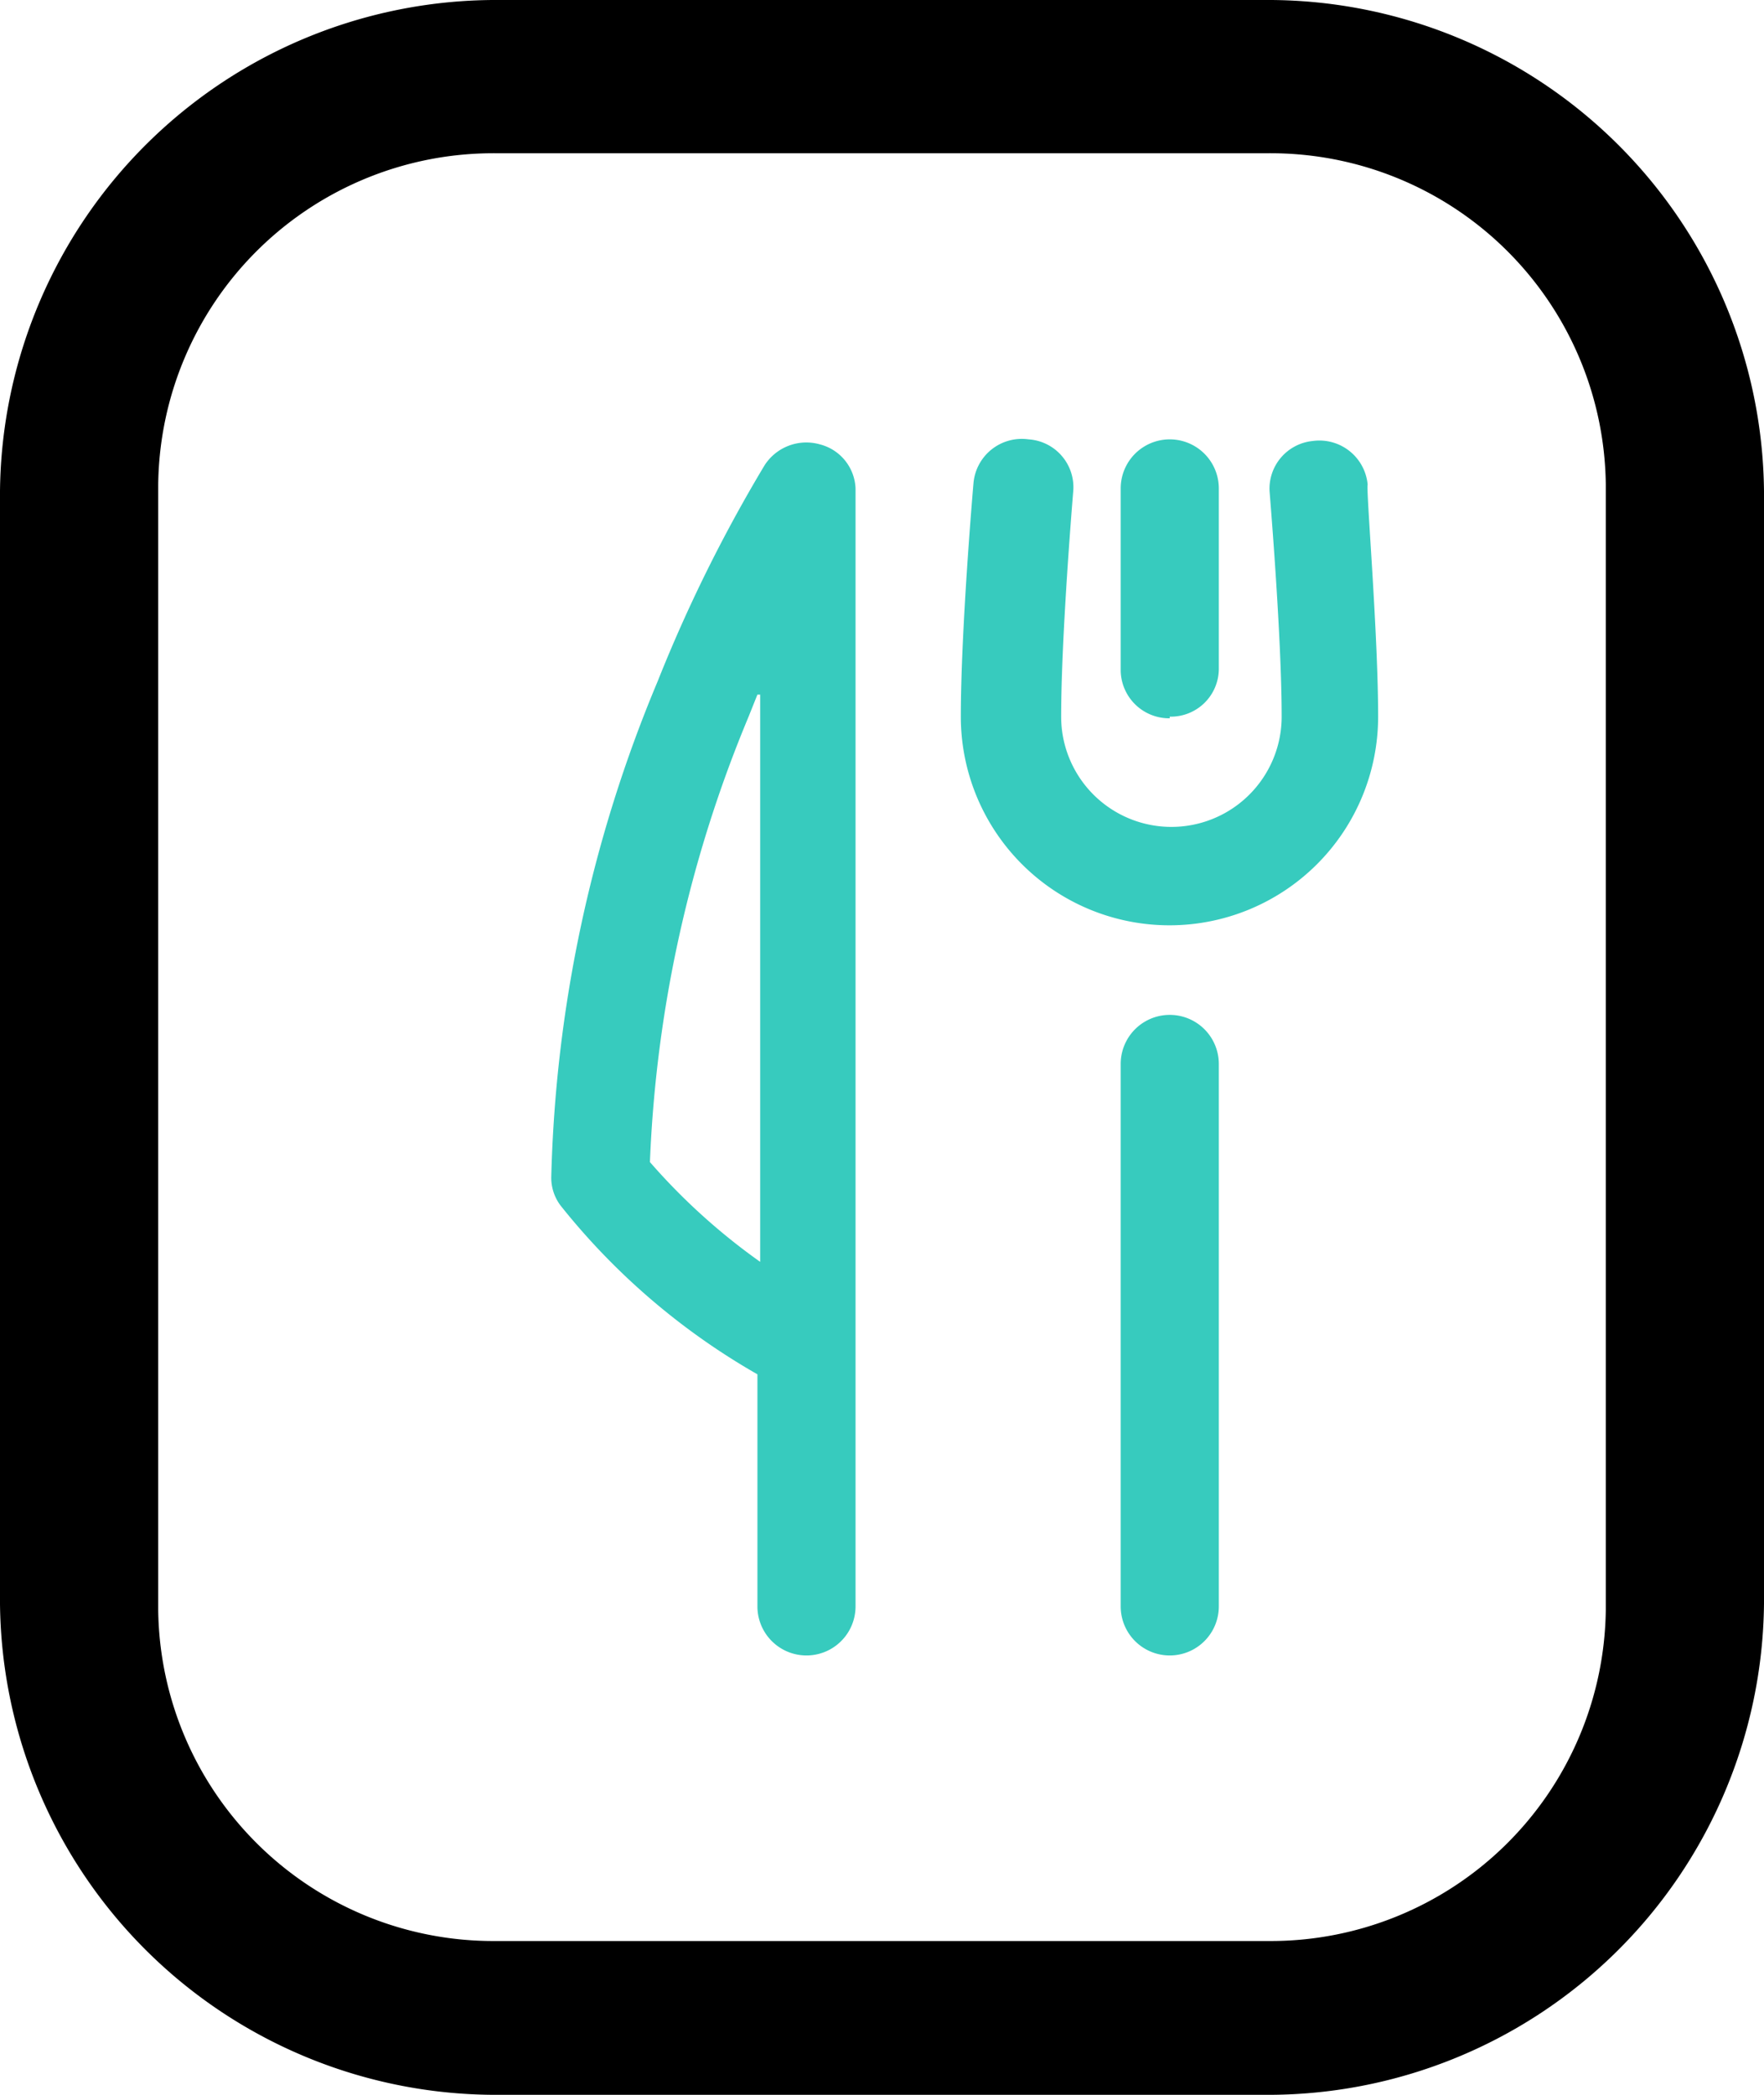 <svg xmlns="http://www.w3.org/2000/svg" viewBox="0 0 32 38"><defs><style>.cls-1{fill:#37cbbe;}</style></defs><title>Asset 4</title><g id="Layer_2" data-name="Layer 2"><g id="Layer_1-2" data-name="Layer 1"><path d="M32,29.09V8.91A9,9,0,0,0,22.94,0H9.06A9,9,0,0,0,0,8.91V29.09A9,9,0,0,0,9.06,38H22.94A9,9,0,0,0,32,29.09ZM23,2.78a6.08,6.08,0,0,1,6.13,6V29.21a6.08,6.08,0,0,1-6.13,6H9a6.08,6.08,0,0,1-6.13-6V8.79A6.08,6.08,0,0,1,9,2.78Z"/><path class="cls-1" d="M25,13a3.78,3.78,0,0,1-7.57,0c0-1.56.22-4.13.23-4.24a.88.88,0,0,1,1-.79.87.87,0,0,1,.81.93s-.22,2.61-.22,4.1a2,2,0,0,0,4,0c0-1.49-.22-4.08-.22-4.1A.87.87,0,0,1,23.81,8a.88.88,0,0,1,1,.79C24.78,8.9,25,11.47,25,13Zm-3.78,0a.87.87,0,0,0,.89-.86V8.86a.89.89,0,0,0-1.78,0v3.31a.88.88,0,0,0,.89.86Zm-5.7-4.17V29.14a.89.89,0,0,1-1.78,0V24.93a12.46,12.46,0,0,1-3.57-3.06.84.84,0,0,1-.17-.51,24.83,24.83,0,0,1,1.93-9,27.06,27.06,0,0,1,1.94-3.92.9.9,0,0,1,1-.38A.86.86,0,0,1,15.52,8.86ZM13.74,12.6l-.16.4a23.38,23.38,0,0,0-1.79,8.08,11.37,11.37,0,0,0,2,1.81V12.6Zm8.37,16.55V19.3a.89.89,0,0,0-1.78,0v9.84a.89.89,0,0,0,1.78,0Z"/></g></g></svg>